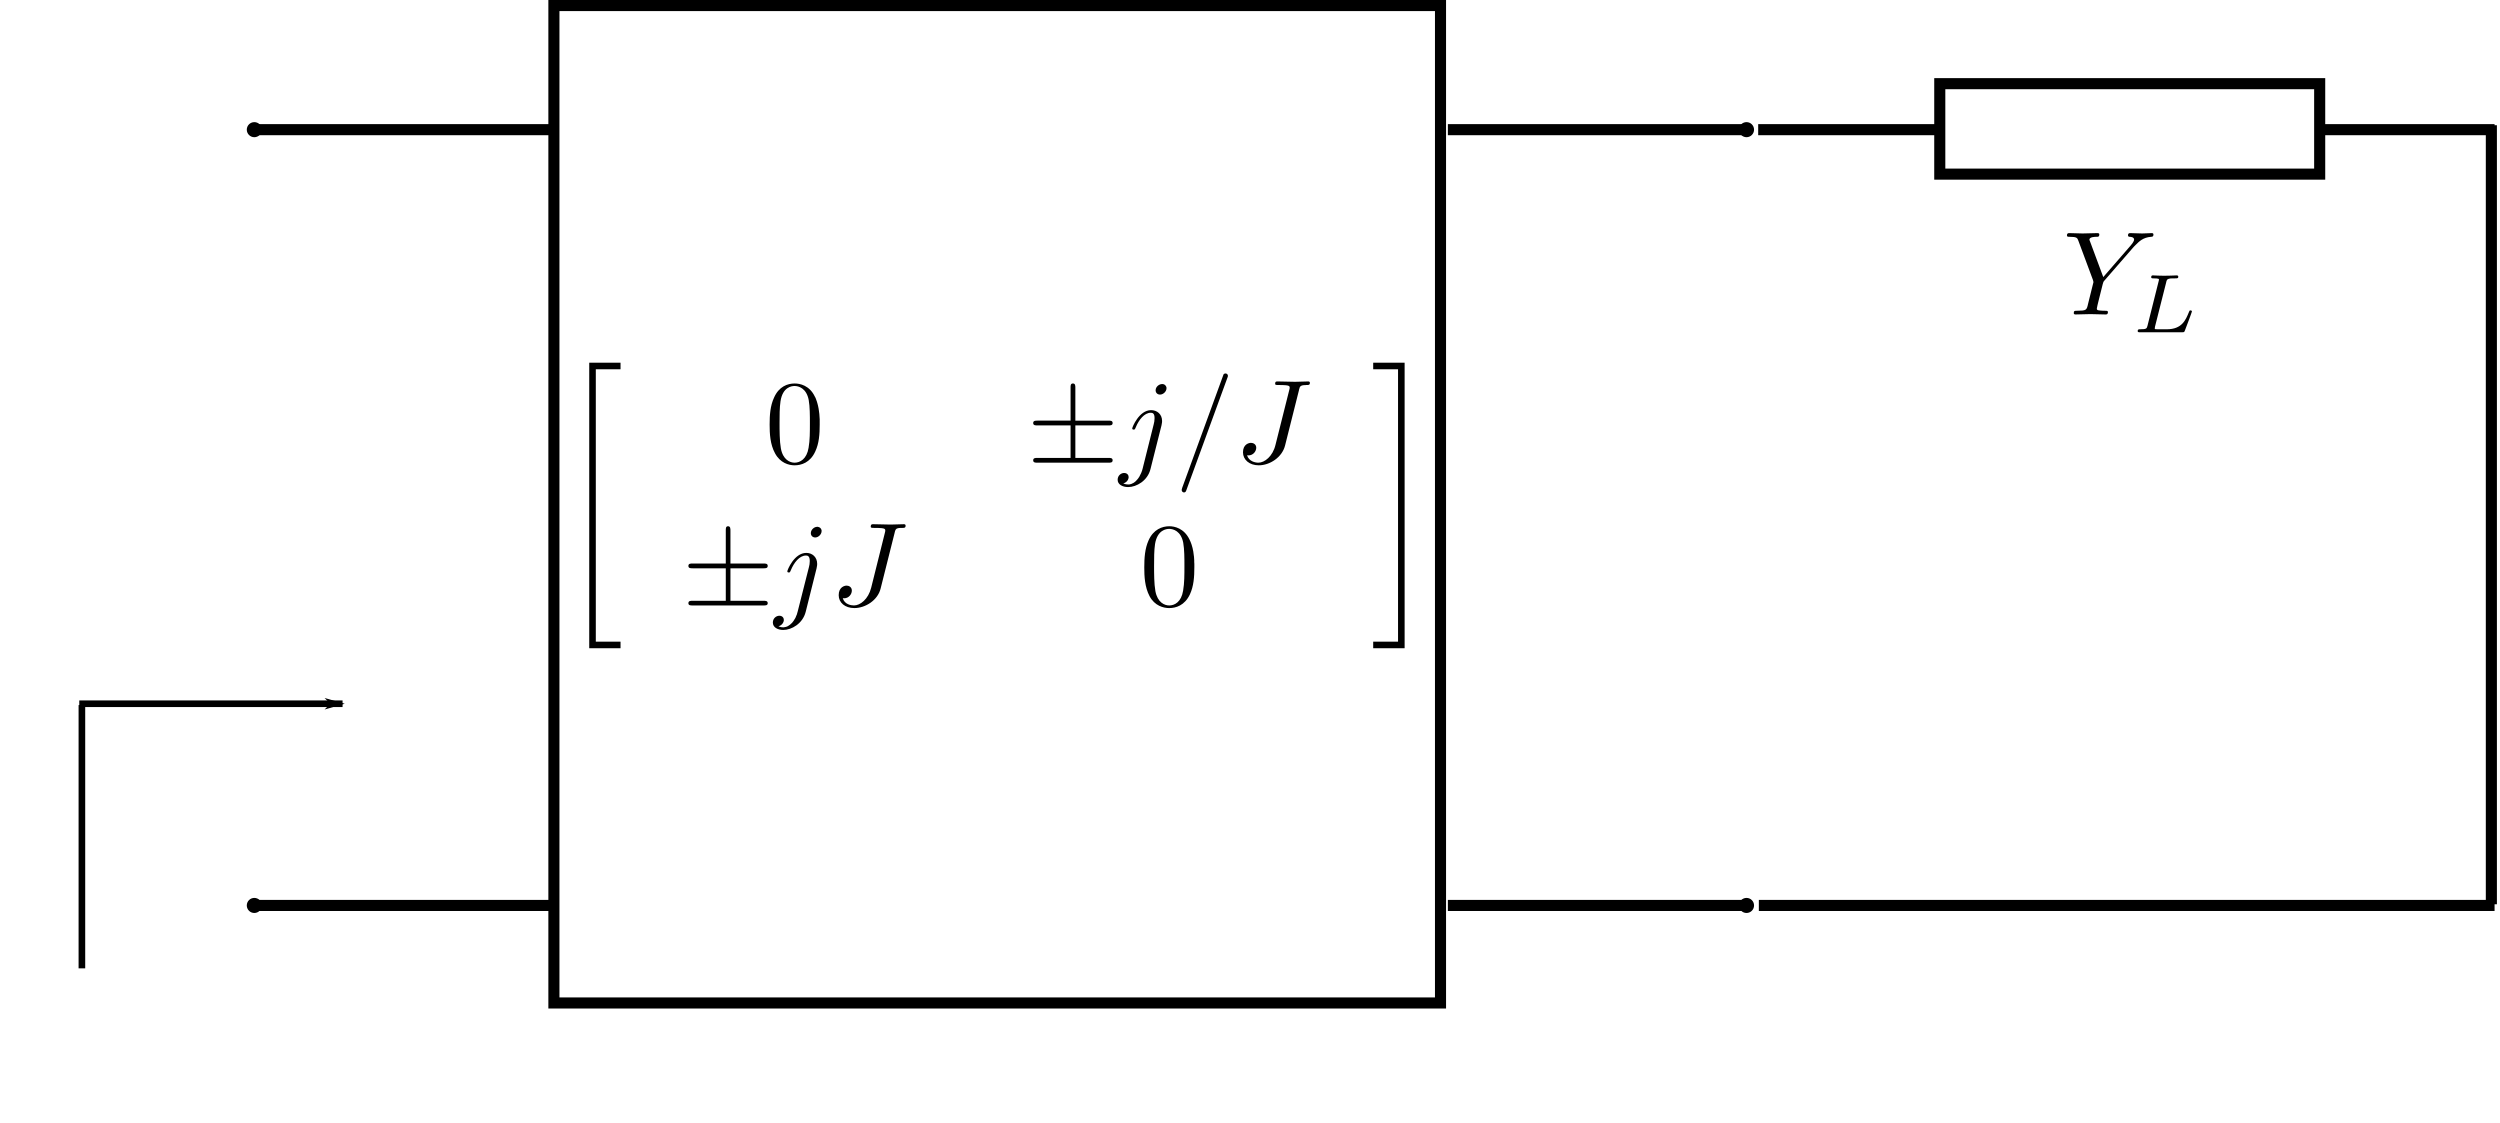 <?xml version="1.0" encoding="UTF-8"?>
<svg version="1.0" viewBox="0 0 225.58 101.31" xmlns="http://www.w3.org/2000/svg" xmlns:ns0="http://www.iki.fi/pav/software/textext/">
<defs>
<marker id="a" overflow="visible" orient="auto">
<path transform="matrix(.4 0 0 .4 2.96 .4)" d="m-2.5-1c0 2.76-2.24 5-5 5s-5-2.24-5-5 2.24-5 5-5 5 2.24 5 5z" fill-rule="evenodd" stroke="#000" stroke-width="1pt"/>
</marker>
<marker id="b" overflow="visible" orient="auto">
<path transform="matrix(.8 0 0 .8 10 0)" d="m0 0 5-5-17.5 5 17.5 5-5-5z" fill-rule="evenodd" stroke="#000" stroke-width="1pt"/>
</marker>
</defs>
<g transform="translate(-213.64 -569.05)">
<rect x="263.62" y="569.55" width="80" height="90" fill="none" stroke="#000"/>
<path d="m236.6 580.75h26.936" fill="none" marker-start="url(#a)" stroke="#000"/>
<path d="m236.6 650.75h26.936" fill="none" marker-start="url(#a)" stroke="#000"/>
<path d="m371.22 580.75h-26.936" fill="none" marker-start="url(#a)" stroke="#000"/>
<path d="m371.22 650.75h-26.936" fill="none" marker-start="url(#a)" stroke="#000"/>
<rect transform="scale(-1,1)" x="-422.95" y="576.6" width="34.28" height="8.162" fill="none" stroke="#000"/>
<path d="m388.4 580.75h-16.115" fill="none" stroke="#000"/>
<path d="m438.73 580.75h-16.115" fill="none" stroke="#000"/>
<path d="m438.73 650.75h-66.386" fill="none" stroke="#000"/>
<path d="m438.44 580.35v70.294" fill="none" stroke="#000"/>
<path d="m244.55 632.55h-23.756" fill="none" marker-start="url(#b)" stroke="#000" stroke-width=".598"/>
<path d="m221.03 632.67v23.756" fill="none" stroke="#000" stroke-width=".598"/>
<g transform="matrix(1.078 0 0 -1.078 -27.862 1431.1)" fill="none" fill-rule="evenodd" stroke="#000" stroke-miterlimit="10.433" stroke-width="0" ns0:preamble="/home/kaumudi/Desktop/Lab Desktop/Dropbox/zinka additional files/textext/preamble.tex" ns0:text="$Y_{\\mathrm{in}}$" xml:space="preserve">
<path d="m229.38 712.79 0.14 0.14c0.3 0.3 0.63 0.64 1.3 0.69 0.11 0.01 0.2 0.01 0.2 0.19 0 0.08-0.05 0.12-0.13 0.12-0.26 0-0.54-0.03-0.81-0.03-0.33 0-0.68 0.03-1 0.03-0.06 0-0.19 0-0.19-0.19 0-0.11 0.1-0.12 0.15-0.12 0.07 0 0.36-0.02 0.36-0.23 0-0.17-0.23-0.43-0.27-0.48l-2.31-2.66-1.1 2.96c-0.06 0.14-0.06 0.16-0.06 0.17 0 0.24 0.49 0.24 0.59 0.24 0.14 0 0.24 0 0.24 0.2 0 0.11-0.12 0.11-0.15 0.11-0.28 0-0.97-0.03-1.25-0.03-0.25 0-0.87 0.03-1.12 0.03-0.06 0-0.19 0-0.19-0.2 0-0.11 0.1-0.11 0.23-0.11 0.6 0 0.64-0.09 0.73-0.34l1.22-3.28c0.01-0.03 0.04-0.14 0.04-0.17s-0.4-1.63-0.45-1.81c-0.12-0.55-0.14-0.58-0.93-0.59-0.19 0-0.27 0-0.27-0.2 0-0.11 0.12-0.11 0.14-0.11 0.28 0 0.97 0.03 1.25 0.03s1-0.03 1.28-0.03c0.07 0 0.19 0 0.19 0.2 0 0.11-0.09 0.11-0.28 0.11-0.02 0-0.21 0-0.38 0.02-0.21 0.02-0.27 0.04-0.27 0.16 0 0.07 0.09 0.42 0.14 0.63l0.35 1.4c0.05 0.19 0.06 0.22 0.14 0.31z"/>
<path d="m230.69 709.93v0.02l-0.01 0.02v0.04l-0.01 0.02v0.01l-0.01 0.02v0.02l-0.01 0.02-0.01 0.01-0.02 0.04-0.01 0.01-0.01 0.02-0.04 0.04-0.02 0.01-0.01 0.02-0.02 0.01-0.01 0.01-0.04 0.02-0.01 0.01h-0.02l-0.04 0.02h-0.02l-0.02 0.01h-0.07c-0.21 0-0.4-0.17-0.4-0.4 0-0.25 0.21-0.4 0.4-0.4 0.23 0 0.41 0.17 0.41 0.4z"/>
<path d="m229.63 708.63v-0.25c0.44 0 0.5-0.04 0.5-0.39v-1.81c0-0.3-0.07-0.3-0.52-0.3v-0.25c0.01 0 0.5 0.03 0.78 0.03 0.24 0 0.49-0.01 0.74-0.03v0.25c-0.41 0-0.48 0-0.48 0.29v2.54z"/>
<path d="m235.06 707.74v0.17l-0.03 0.15-0.01 0.04-0.01 0.05-0.02 0.04-0.02 0.05-0.02 0.04-0.02 0.03-0.02 0.04-0.03 0.04-0.09 0.09-0.04 0.03-0.03 0.03-0.08 0.04-0.1 0.04-0.04 0.02-0.05 0.02-0.06 0.01-0.05 0.01-0.12 0.02h-0.13l-0.07 0.01c-0.57 0-0.94-0.32-1.14-0.68h-0.01v0.68l-1.02-0.08v-0.25c0.47 0 0.52-0.05 0.52-0.39v-1.81c0-0.3-0.07-0.3-0.52-0.3v-0.25c0.01 0 0.5 0.03 0.79 0.03 0.26 0 0.74-0.02 0.81-0.03v0.25c-0.46 0-0.53 0-0.53 0.3v1.26c0 0.73 0.58 1.07 1.04 1.07 0.49 0 0.55-0.38 0.55-0.74v-1.59c0-0.3-0.07-0.3-0.52-0.3v-0.25c0.01 0 0.5 0.03 0.8 0.03 0.25 0 0.73-0.02 0.8-0.03v0.25c-0.46 0-0.53 0-0.53 0.3z"/>
</g>
<g transform="matrix(1.078 0 0 -1.078 158.91 1359.7)" stroke-miterlimit="10.433" ns0:preamble="/home/kaumudi/Desktop/Lab Desktop/Dropbox/zinka additional files/textext/preamble.tex" ns0:text="$Y_L$" xml:space="preserve">
<path d="m229.38 712.79 0.14 0.14c0.3 0.3 0.63 0.64 1.3 0.69 0.11 0.01 0.2 0.01 0.2 0.19 0 0.08-0.05 0.12-0.13 0.12-0.26 0-0.54-0.03-0.81-0.03-0.33 0-0.68 0.03-1 0.03-0.06 0-0.19 0-0.19-0.19 0-0.11 0.1-0.12 0.15-0.12 0.07 0 0.36-0.02 0.36-0.23 0-0.17-0.23-0.43-0.27-0.48l-2.31-2.66-1.1 2.96c-0.06 0.14-0.06 0.16-0.06 0.17 0 0.24 0.49 0.24 0.59 0.24 0.14 0 0.24 0 0.24 0.2 0 0.11-0.12 0.11-0.15 0.11-0.28 0-0.97-0.03-1.25-0.03-0.25 0-0.87 0.03-1.12 0.03-0.06 0-0.19 0-0.19-0.2 0-0.11 0.1-0.11 0.23-0.11 0.6 0 0.64-0.09 0.73-0.34l1.22-3.28c0.01-0.03 0.04-0.14 0.04-0.17s-0.4-1.63-0.45-1.81c-0.12-0.55-0.14-0.58-0.93-0.59-0.19 0-0.27 0-0.27-0.2 0-0.11 0.12-0.11 0.14-0.11 0.28 0 0.97 0.03 1.25 0.03s1-0.03 1.28-0.03c0.07 0 0.19 0 0.19 0.2 0 0.11-0.09 0.11-0.28 0.11-0.02 0-0.21 0-0.38 0.02-0.21 0.02-0.27 0.04-0.27 0.16 0 0.07 0.09 0.42 0.14 0.63l0.35 1.4c0.05 0.19 0.06 0.22 0.14 0.31z"/>
<path d="m232.09 709.82v0.02l0.01 0.03 0.01 0.02v0.02l0.01 0.02v0.01l0.02 0.04 0.01 0.01v0.02l0.01 0.01 0.02 0.01 0.01 0.01 0.01 0.02 0.02 0.01 0.01 0.01h0.02l0.04 0.02 0.03 0.01h0.02l0.02 0.01h0.04l0.02 0.01h0.09l0.02 0.01h0.28c0.22 0 0.29 0 0.29 0.15 0 0.01-0.01 0.1-0.12 0.1-0.16 0-0.35-0.01-0.52-0.02s-0.38-0.01-0.55-0.01c-0.15 0-0.34 0.01-0.48 0.01-0.15 0-0.32 0.02-0.46 0.02-0.04 0-0.14 0-0.14-0.15 0-0.1 0.08-0.1 0.22-0.1 0.01 0 0.14 0 0.26-0.01 0.15-0.02 0.17-0.03 0.17-0.1 0-0.01 0-0.05-0.03-0.15l-0.93-3.71c-0.06-0.23-0.08-0.29-0.62-0.29-0.11 0-0.2 0-0.2-0.15 0-0.1 0.08-0.1 0.2-0.1h3.51c0.18 0 0.19 0.01 0.24 0.14 0.07 0.19 0.59 1.54 0.59 1.6 0 0.02-0.01 0.09-0.12 0.09-0.08 0-0.09-0.03-0.13-0.14-0.27-0.66-0.58-1.44-1.85-1.44h-0.79c-0.22 0-0.22 0.01-0.22 0.07 0 0.01 0 0.04 0.02 0.15z"/>
</g>
<g transform="matrix(1.078 0 0 -1.078 23.266 1374.8)" stroke-miterlimit="10.433" ns0:preamble="/home/kaumudi/Desktop/Lab Desktop/Dropbox/zinka additional files/textext/preamble.tex" ns0:text="$\\left[\\begin{array}{cc}\n0 &amp; \\pm{j}/{J}\\\\\n\\pm jJ &amp; 0\\end{array}\\right]$" xml:space="preserve">
<polygon points="228.54 693.74 226.47 693.74 226.47 716.54 228.54 716.54 228.54 717.09 225.92 717.09 225.92 693.19 228.54 693.19"/>
<path d="m245.21 711.91v0.45l-0.01 0.14-0.02 0.3-0.04 0.3-0.02 0.14-0.03 0.15-0.03 0.14-0.04 0.15-0.04 0.14-0.1 0.28-0.03 0.07-0.04 0.07c-0.45 0.96-1.27 1.11-1.69 1.11-0.6 0-1.32-0.25-1.73-1.18-0.32-0.69-0.37-1.46-0.37-2.26 0-0.75 0.04-1.65 0.45-2.4 0.43-0.81 1.15-1.01 1.64-1.01v0.22c-0.39 0-0.98 0.25-1.15 1.2-0.11 0.6-0.11 1.52-0.11 2.11 0 0.63 0 1.29 0.08 1.83 0.18 1.19 0.93 1.28 1.18 1.28 0.33 0 0.99-0.18 1.18-1.17 0.1-0.56 0.1-1.31 0.1-1.94 0-0.75 0-1.43-0.11-2.06-0.15-0.95-0.72-1.25-1.17-1.25v-0.22c0.54 0 1.3 0.21 1.73 1.16 0.32 0.68 0.37 1.46 0.37 2.25z"/>
<path d="m266.61 711.84h2.77c0.17 0 0.35 0 0.35 0.2s-0.18 0.2-0.35 0.2h-2.77v2.75c0 0.16 0 0.36-0.2 0.36s-0.2-0.17-0.2-0.33v-2.78h-2.78c-0.16 0-0.35 0-0.35-0.2s0.19-0.2 0.35-0.2h2.78v-2.72h-2.78c-0.16 0-0.35 0-0.35-0.2s0.19-0.2 0.35-0.2h5.95c0.17 0 0.35 0 0.35 0.2s-0.18 0.2-0.35 0.2h-2.77z"/>
<path d="m274.24 714.95v0.05l-0.01 0.02v0.03l-0.01 0.02-0.01 0.01v0.02l-0.01 0.01-0.01 0.02-0.01 0.01-0.01 0.02-0.02 0.02-0.01 0.02-0.02 0.02-0.02 0.01-0.01 0.01-0.02 0.01-0.01 0.01-0.04 0.02h-0.02l-0.01 0.01h-0.02l-0.02 0.01h-0.09c-0.23 0-0.53-0.22-0.53-0.52 0-0.2 0.14-0.36 0.37-0.36 0.27 0 0.54 0.26 0.54 0.53z"/>
<path d="m272.24 708.22-0.06-0.21-0.03-0.06-0.02-0.07-0.18-0.36-0.04-0.05-0.03-0.05-0.08-0.1-0.04-0.04-0.04-0.05-0.08-0.08-0.04-0.03-0.05-0.04-0.04-0.03-0.05-0.03-0.05-0.02-0.05-0.03-0.04-0.02-0.05-0.01-0.05-0.02-0.1-0.02h-0.11c-0.06 0-0.21 0-0.39 0.09 0.3 0.07 0.45 0.33 0.45 0.53 0 0.15-0.11 0.34-0.38 0.34-0.25 0-0.54-0.21-0.54-0.57 0-0.39 0.4-0.61 0.88-0.61 0.7 0 1.63 0.53 1.87 1.51l0.92 3.65c0.05 0.2 0.05 0.34 0.05 0.37 0 0.57-0.42 0.91-0.92 0.91-1.01 0-1.58-1.44-1.58-1.53 0-0.1 0.1-0.1 0.12-0.1 0.09 0 0.1 0.01 0.18 0.2 0.25 0.61 0.71 1.21 1.25 1.21 0.15 0 0.32-0.04 0.32-0.45 0-0.23-0.03-0.34-0.07-0.51z"/>
<path d="m279.33 715.81v0.01h0.01v0.03h0.01v0.03l0.01 0.01v0.02l0.01 0.01v0.03h0.01v0.04c0 0.11-0.09 0.2-0.2 0.2-0.07 0-0.14-0.03-0.17-0.09l-3.46-9.49c-0.04-0.13-0.04-0.17-0.04-0.18 0-0.11 0.09-0.2 0.19-0.2 0.13 0 0.16 0.07 0.22 0.24z"/>
<path d="m285.33 714.8v0.03l0.01 0.03 0.01 0.02 0.01 0.03v0.02l0.01 0.03 0.01 0.02v0.02l0.03 0.06 0.01 0.01 0.01 0.02 0.02 0.01 0.01 0.02 0.02 0.01 0.01 0.01 0.08 0.04 0.03 0.01h0.04l0.01 0.01h0.05l0.02 0.01h0.16l0.02 0.01h0.08c0.15 0 0.26 0 0.26 0.19 0 0.08-0.06 0.11-0.14 0.11-0.24 0-0.85-0.03-1.1-0.03-0.33 0-1.14 0.03-1.47 0.03-0.09 0-0.2 0-0.2-0.19 0-0.11 0.07-0.11 0.33-0.11 0.23 0 0.33 0 0.58-0.02 0.24-0.03 0.31-0.06 0.31-0.2 0-0.06-0.02-0.13-0.04-0.21l-1.15-4.58c-0.23-0.96-0.91-1.49-1.43-1.49-0.26 0-0.79 0.1-0.95 0.62 0.03-0.01 0.1-0.01 0.12-0.01 0.39 0 0.65 0.34 0.65 0.64 0 0.31-0.27 0.41-0.44 0.41-0.18 0-0.67-0.12-0.67-0.79 0-0.62 0.53-1.09 1.32-1.09 0.92 0 1.95 0.66 2.2 1.65z"/>
<path d="m237.74 699.88h2.77c0.17 0 0.35 0 0.35 0.2s-0.18 0.2-0.35 0.2h-2.77v2.75c0 0.16 0 0.37-0.2 0.37-0.19 0-0.19-0.18-0.19-0.34v-2.78h-2.78c-0.17 0-0.35 0-0.35-0.2s0.18-0.2 0.35-0.2h2.78v-2.72h-2.78c-0.17 0-0.35 0-0.35-0.2 0-0.19 0.18-0.19 0.35-0.19h5.94c0.17 0 0.35 0 0.35 0.19 0 0.2-0.18 0.2-0.35 0.2h-2.77z"/>
<path d="m245.37 702.99v0.07l-0.01 0.02v0.02l-0.01 0.01v0.02l-0.01 0.01-0.01 0.02v0.01l-0.01 0.02-0.01 0.01-0.01 0.02-0.02 0.01-0.02 0.02-0.01 0.02-0.02 0.01-0.01 0.01-0.02 0.01-0.01 0.01h-0.02l-0.02 0.01-0.01 0.01h-0.02l-0.02 0.01h-0.02l-0.02 0.01h-0.07c-0.23 0-0.52-0.23-0.52-0.53 0-0.2 0.14-0.36 0.37-0.36 0.26 0 0.53 0.26 0.53 0.53z"/>
<path d="m243.37 696.27-0.08-0.28-0.03-0.06-0.03-0.07-0.02-0.06-0.06-0.12-0.04-0.06-0.06-0.1-0.04-0.06-0.04-0.05-0.03-0.04-0.04-0.05-0.04-0.04-0.05-0.04-0.08-0.08-0.05-0.03-0.04-0.03-0.05-0.03-0.04-0.03-0.15-0.06-0.2-0.04h-0.05c-0.06 0-0.21 0-0.39 0.09 0.29 0.07 0.45 0.33 0.45 0.53 0 0.16-0.11 0.35-0.38 0.35-0.25 0-0.54-0.21-0.54-0.57 0-0.4 0.4-0.62 0.87-0.62 0.7 0 1.63 0.53 1.88 1.52l0.91 3.64c0.05 0.2 0.05 0.34 0.05 0.37 0 0.57-0.41 0.92-0.91 0.92-1.02 0-1.59-1.45-1.59-1.54 0-0.1 0.1-0.1 0.12-0.1 0.09 0 0.1 0.01 0.18 0.2 0.25 0.61 0.71 1.22 1.26 1.22 0.14 0 0.32-0.04 0.32-0.46 0-0.23-0.03-0.34-0.07-0.51z"/>
<path d="m251.48 702.84 0.01 0.03v0.03l0.01 0.03 0.01 0.02v0.03l0.01 0.02 0.01 0.03 0.02 0.04v0.01l0.02 0.04 0.02 0.01 0.01 0.02 0.01 0.01 0.02 0.01 0.01 0.02 0.06 0.03h0.03l0.02 0.01 0.03 0.01h0.04l0.02 0.01h0.07l0.02 0.01h0.2c0.16 0 0.27 0 0.27 0.19 0 0.09-0.06 0.12-0.14 0.12-0.25 0-0.86-0.03-1.11-0.03-0.33 0-1.14 0.03-1.46 0.03-0.09 0-0.21 0-0.21-0.2 0-0.11 0.08-0.11 0.34-0.11 0.22 0 0.33 0 0.57-0.02 0.24-0.03 0.31-0.06 0.31-0.2 0-0.06-0.02-0.13-0.04-0.21l-1.14-4.57c-0.24-0.97-0.92-1.49-1.44-1.49-0.26 0-0.79 0.09-0.94 0.61 0.03-0.01 0.1-0.01 0.12-0.01 0.38 0 0.64 0.34 0.64 0.64 0 0.32-0.27 0.42-0.44 0.42s-0.66-0.12-0.66-0.8c0-0.62 0.52-1.08 1.31-1.08 0.92 0 1.96 0.65 2.2 1.64z"/>
<path d="m276.57 699.95v0.3l-0.01 0.15v0.15l-0.02 0.3-0.02 0.14-0.04 0.3-0.03 0.14-0.03 0.15-0.08 0.28-0.05 0.14-0.06 0.15-0.03 0.06-0.03 0.07c-0.46 0.96-1.27 1.12-1.69 1.12-0.6 0-1.33-0.26-1.74-1.18-0.31-0.69-0.36-1.47-0.36-2.27 0-0.74 0.04-1.64 0.44-2.4 0.43-0.81 1.16-1 1.65-1v0.22c-0.39 0-0.98 0.24-1.16 1.2-0.11 0.6-0.11 1.51-0.11 2.1 0 0.64 0 1.3 0.08 1.84 0.19 1.18 0.94 1.27 1.19 1.27 0.33 0 0.98-0.18 1.17-1.16 0.1-0.56 0.1-1.32 0.1-1.95 0-0.74 0-1.42-0.11-2.06-0.15-0.95-0.71-1.24-1.16-1.24v-0.22c0.54 0 1.29 0.21 1.73 1.15 0.32 0.69 0.37 1.47 0.37 2.25z"/>
<polygon points="291.54 693.19 294.17 693.19 294.17 717.09 291.54 717.09 291.54 716.54 293.62 716.54 293.62 693.74 291.54 693.74"/>
</g>
</g>
</svg>
